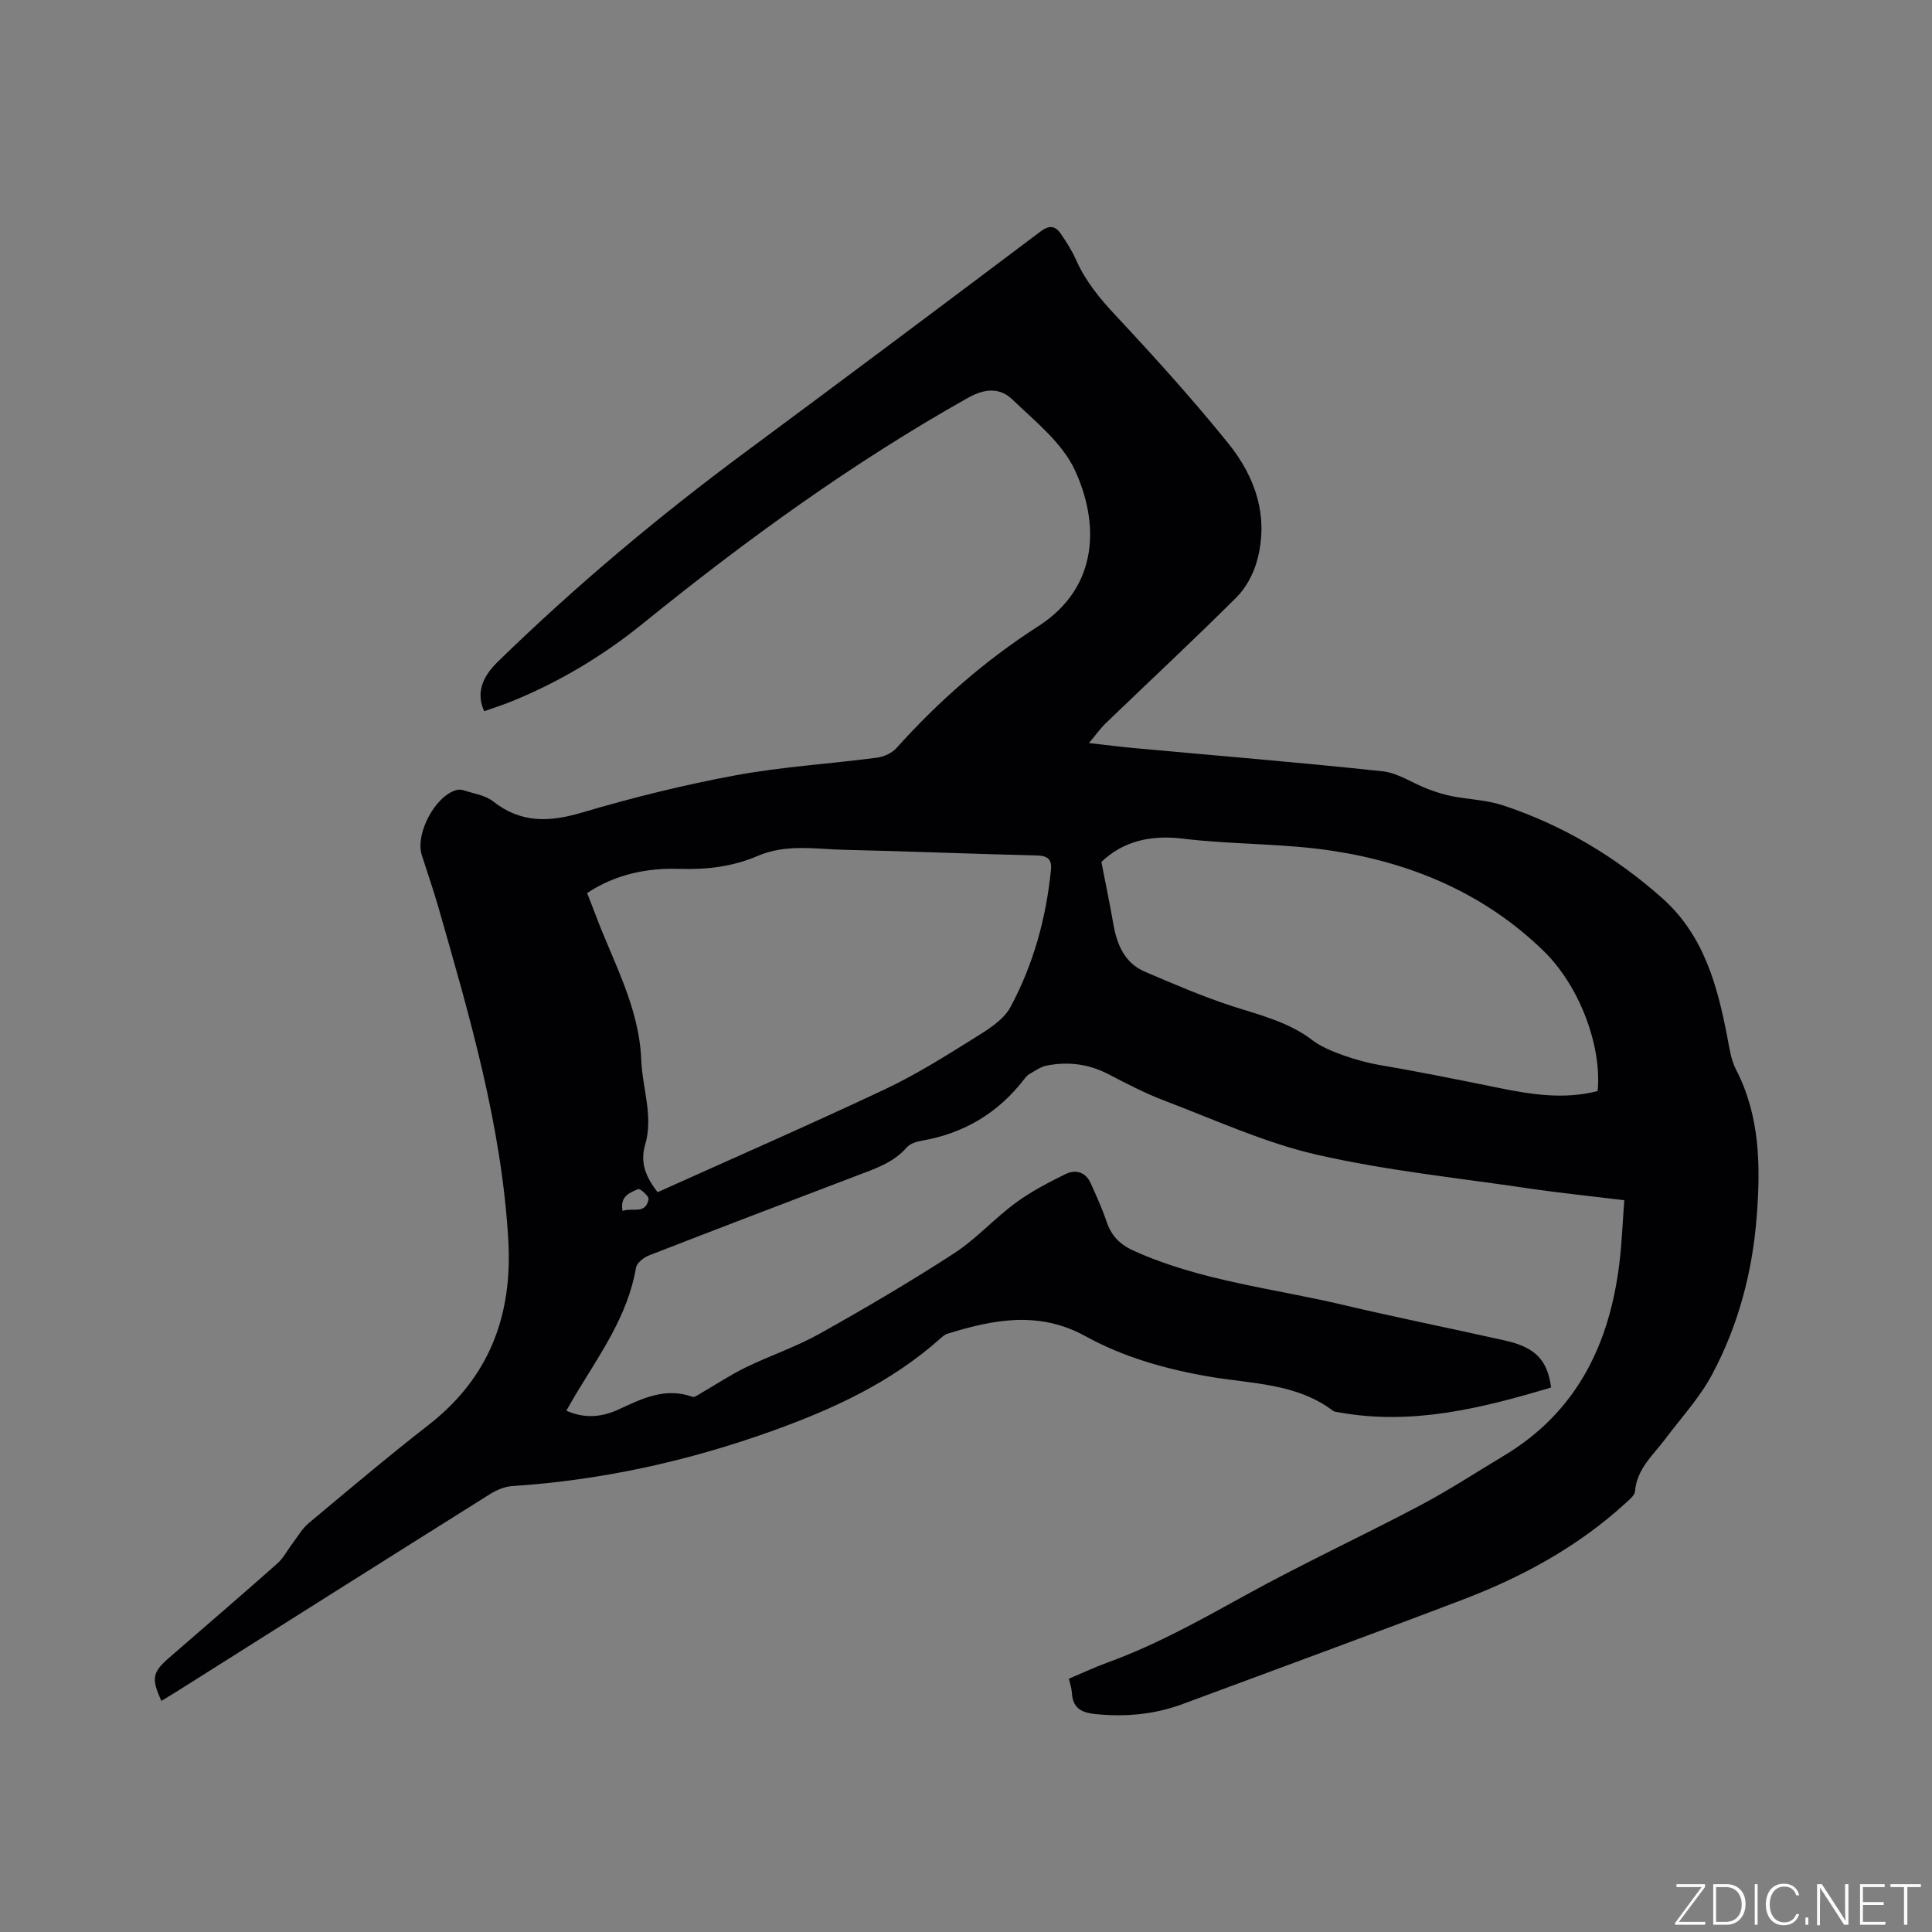 <svg enable-background="new 0 0 400 400" viewBox="0 0 400 400" xmlns="http://www.w3.org/2000/svg"><rect x="0" y="0" width="400" height="400" fill="#808080" stroke="none"/><g fill="#fafbfc"><path d="m346.9 398 5.4-7.3h-5.2v-.6h5.9v.6l-5.4 7.2h5.5l-.1.6h-6.2v-.5z"/><path d="m354.7 390.1h2.8c2.3 0 3.9 1.6 3.9 4.1s-1.6 4.3-3.9 4.3h-2.8zm.6 7.8h2c2.2 0 3.3-1.6 3.3-3.6 0-1.8-1-3.6-3.3-3.6h-2z"/><path d="m363.9 390.1v8.4h-.6v-8.4z"/><path d="m372.5 396.3c-.4 1.3-1.4 2.3-3.2 2.3-2.4 0-3.7-1.9-3.7-4.3 0-2.3 1.2-4.3 3.7-4.3 1.8 0 2.9 1 3.2 2.4h-.6c-.4-1.1-1.1-1.8-2.5-1.8-2.1 0-3 1.9-3 3.7s.9 3.7 3 3.7c1.4 0 2.1-.7 2.5-1.7z"/><path d="m373.8 398.5v-1.5h.6v1.5z"/><path d="m376.2 398.5v-8.4h1c1.3 2 4.4 6.7 4.9 7.6-.1-1.2-.1-2.4-.1-3.8v-3.8h.7v8.4h-.9c-1.2-1.9-4.4-6.8-5-7.7.1 1.1 0 2.3 0 3.9v3.9h-.6z"/><path d="m390 394.4h-4.3v3.5h4.7l-.1.6h-5.2v-8.4h5.1v.6h-4.5v3.1h4.3z"/><path d="m394.2 390.7h-2.8v-.6h6.3v.6h-2.8v7.8h-.7z"/></g><path d="m321.14 287.27c-14.33 4.27-28.74 7.9-43.94 5.14-.41-.08-.91-.09-1.21-.32-7.54-5.7-16.73-5.57-25.41-7.04-9.06-1.54-17.84-4-25.84-8.4-9.62-5.3-19.01-3.49-28.59-.51-.58.18-1.09.65-1.56 1.07-10.16 9.05-22.23 14.58-34.88 19.11-17.35 6.22-35.17 10.14-53.59 11.35-1.59.1-3.28.8-4.65 1.66-21.54 13.51-43.04 27.1-64.54 40.67-1.16.73-2.33 1.44-3.51 2.16-2.13-4.65-1.89-5.93 1.66-9 7.45-6.46 14.93-12.89 22.31-19.43 1.3-1.15 2.13-2.82 3.2-4.22 1.07-1.41 1.97-3.03 3.3-4.14 8.22-6.87 16.4-13.78 24.85-20.36 12.56-9.78 17.39-22.65 16.5-38.21-1.36-23.69-7.97-46.26-14.45-68.87-1.05-3.66-2.31-7.26-3.46-10.89-1.39-4.35 2.67-12.12 7.06-13.44.47-.14 1.06-.15 1.52 0 2.1.7 4.54 1.02 6.19 2.32 5.76 4.54 11.63 4.31 18.37 2.32 10.44-3.09 21.07-5.73 31.77-7.71 9.67-1.79 19.56-2.38 29.33-3.66 1.42-.19 3.09-.94 4.02-1.98 8.69-9.68 18.38-18.18 29.34-25.21 12.92-8.3 12.5-21.8 7.61-32.34-2.63-5.67-8.23-10.11-12.94-14.63-2.52-2.42-5.57-2.38-9.2-.34-23.93 13.45-46.01 29.48-67.29 46.72-8.27 6.7-17.36 12.14-27.25 16.15-1.85.75-3.75 1.35-5.61 2.01-1.61-3.53-.68-6.84 2.83-10.26 16.05-15.64 33.17-30 51.17-43.34 20.44-15.14 40.8-30.38 61.12-45.68 1.81-1.36 3.05-1.3 4.21.37 1.2 1.73 2.35 3.53 3.2 5.45 1.96 4.43 4.91 8 8.22 11.54 8.03 8.58 15.93 17.33 23.31 26.47 5.65 7 8.46 15.27 5.92 24.38-.75 2.71-2.27 5.54-4.25 7.51-8.86 8.83-18.02 17.36-27.03 26.03-1.12 1.08-2.03 2.38-3.5 4.12 3.48.39 6.34.77 9.22 1.03 17.2 1.58 34.42 2.98 51.59 4.82 3.18.34 6.16 2.44 9.27 3.63 1.63.62 3.32 1.17 5.03 1.51 3.52.69 7.22.79 10.59 1.9 12.32 4.07 23.29 10.6 32.99 19.22 8.61 7.66 11.42 18.04 13.48 28.78.44 2.27.76 4.69 1.8 6.7 5 9.67 5.09 20.03 4.29 30.42-.88 11.51-3.82 22.61-9.28 32.8-2.57 4.79-6.38 8.91-9.68 13.31-2.51 3.35-5.86 6.15-6.24 10.8-.07.85-1.14 1.7-1.9 2.4-9.83 9.01-21.34 15.29-33.69 20-19.28 7.35-38.66 14.42-58 21.62-5.88 2.19-11.89 2.73-18.13 2.1-2.99-.3-4.7-1.3-4.87-4.43-.05-.92-.38-1.82-.62-2.89 2.79-1.18 5.37-2.39 8.03-3.36 10.09-3.67 19.39-8.89 28.77-14.06 11.76-6.48 23.97-12.14 35.85-18.42 5.98-3.16 11.67-6.88 17.48-10.37 15.06-9.05 21.83-23.1 23.86-39.92.5-4.18.66-8.4 1-12.94-6.99-.85-13.6-1.53-20.17-2.5-14.56-2.15-29.29-3.66-43.6-6.95-10.75-2.47-20.99-7.2-31.38-11.14-4.04-1.53-7.91-3.56-11.76-5.55-4.05-2.09-8.27-2.59-12.65-1.74-1.26.24-2.42 1.09-3.58 1.75-.44.25-.81.69-1.13 1.11-5.4 7-12.47 11.19-21.18 12.7-1.1.19-2.43.61-3.11 1.39-2.79 3.21-6.62 4.43-10.37 5.86-14.34 5.46-28.68 10.93-42.99 16.5-1.09.42-2.52 1.55-2.69 2.53-1.69 9.93-7.44 17.88-12.45 26.2-.64 1.07-1.25 2.16-1.97 3.42 3.89 1.73 7.47 1.3 10.91-.3 4.85-2.26 9.61-4.58 15.19-2.58.47.17 1.26-.46 1.85-.8 3.07-1.77 6.04-3.76 9.22-5.3 5.02-2.44 10.39-4.23 15.25-6.95 9.43-5.27 18.76-10.76 27.82-16.63 4.58-2.97 8.33-7.19 12.75-10.45 3.18-2.35 6.76-4.2 10.31-5.96 2.09-1.03 4.19-.51 5.27 1.9 1.16 2.59 2.35 5.19 3.26 7.87 1 2.97 2.66 4.74 5.71 6.12 13.81 6.22 28.78 7.74 43.26 11.17 11.13 2.63 22.35 4.87 33.5 7.37 6.3 1.4 8.83 4.03 9.58 9.74zm-184.98-40.44c15.79-7.12 31.49-13.97 46.98-21.27 6.39-3.01 12.43-6.8 18.44-10.55 2.84-1.77 6.15-3.76 7.63-6.52 4.74-8.81 7.39-18.41 8.38-28.42.21-2.11-.64-2.9-2.91-2.96-13.23-.3-26.45-.87-39.67-1.16-6.07-.13-12.2-1.3-18.16 1.27-5.11 2.2-10.51 2.85-16.12 2.67-6.74-.22-13.24 1.09-19.18 5.01.56 1.43 1.11 2.78 1.62 4.15 3.69 9.97 9.16 19.35 9.59 30.37.22 5.87 2.56 11.63.81 17.61-1.07 3.57.08 6.65 2.59 9.8zm194.61-20.94c.91-9.21-3.68-21.68-11.14-28.96-12.18-11.88-27.23-18.26-43.76-20.78-10.22-1.56-20.72-1.27-31.01-2.52-6.84-.83-12.48.65-16.83 4.83.87 4.48 1.75 8.66 2.48 12.87.75 4.28 2.32 8.06 6.55 9.86 6.01 2.56 12.03 5.18 18.24 7.18 5.75 1.85 11.6 3.26 16.51 7.06 2.94 2.27 9.81 4.38 13.45 5 8.32 1.42 16.6 3.09 24.87 4.77 6.88 1.41 13.72 2.49 20.64.69zm-201.87 24.82c1.99-.76 4.77.84 5.38-2.45.11-.58-1.75-2.23-2.14-2.07-1.7.72-3.85 1.44-3.24 4.52z" fill="#010104"/></svg>